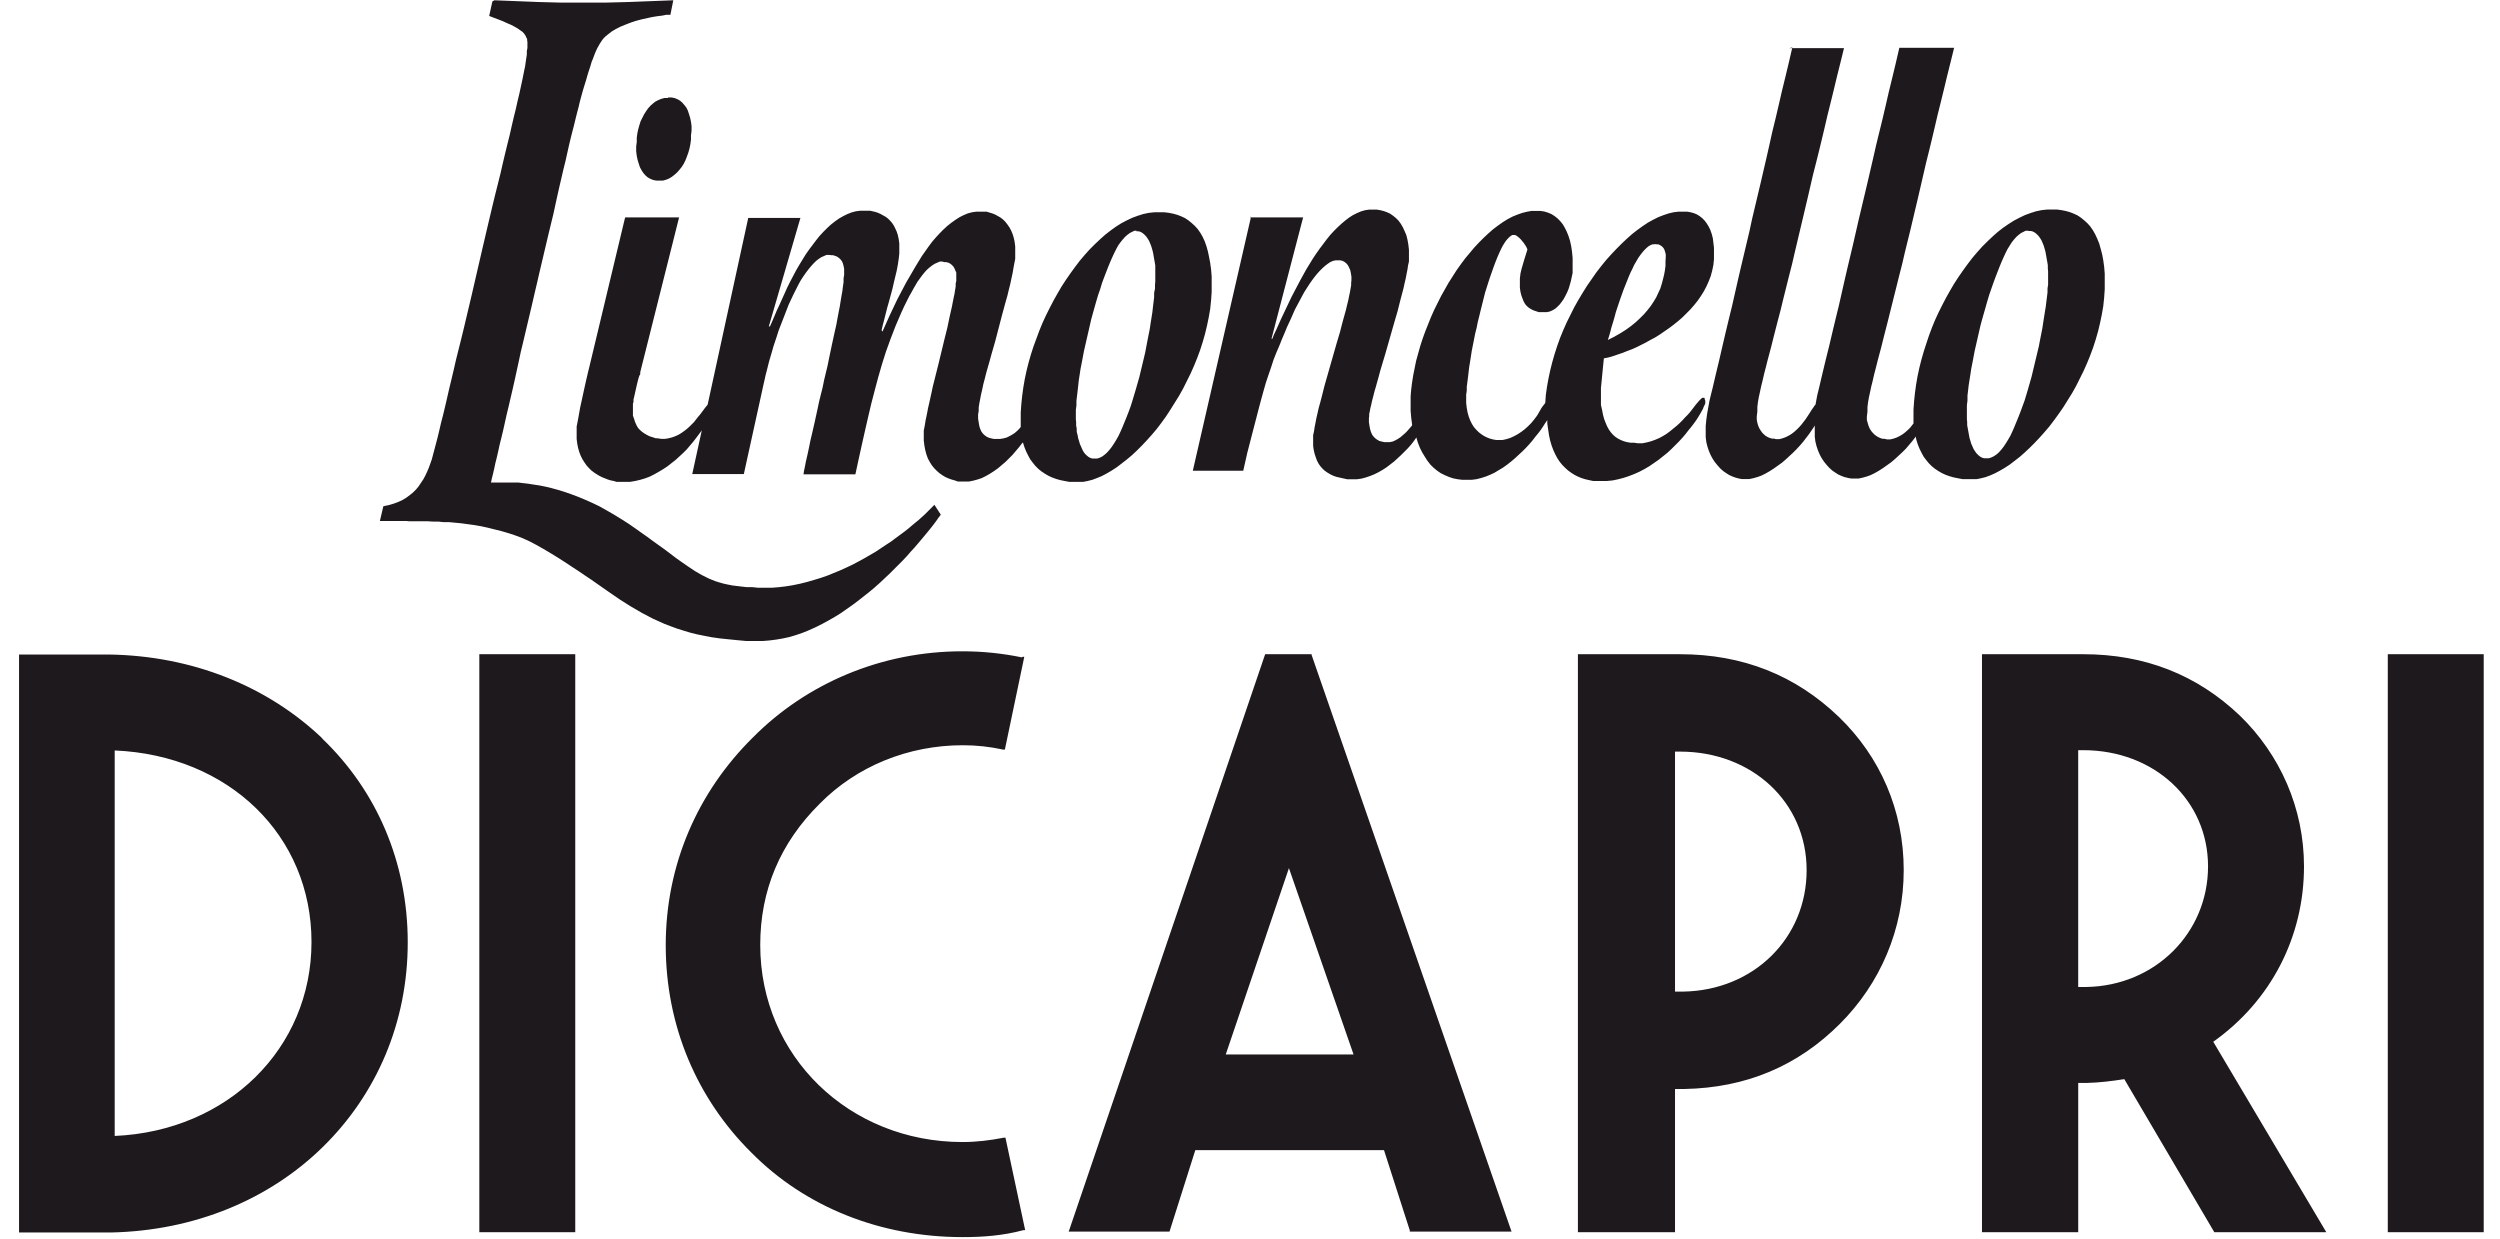 <svg fill="none" height="57" viewBox="0 0 115 57" width="115" xmlns="http://www.w3.org/2000/svg"><path d="m30.717 4.507h-.147l-.147.04-.133.053-.133.067-.12.093-.12.107-.107.12-.093.133-.093.147-.08.16-.08.16-.053.173-.053.187-.04.187-.027.2v.2l-.027.2v.227l.027.213.04.187.053.173.053.16.08.147.08.12.093.107.107.093.12.067.133.053.147.027h.147.147l.147-.04.133-.053.133-.08.12-.093.12-.107.107-.12.107-.133.093-.147.08-.16.067-.173.067-.187.053-.187.04-.2.027-.2v-.2l.027-.213v-.213l-.027-.2-.04-.187-.053-.173-.053-.16-.067-.133-.093-.12-.093-.107-.107-.093-.12-.067-.133-.053-.147-.027h-.147zm45.387 6.733h-.093l-.093.04-.093.053-.093.08-.093.093-.093.107-.093.12-.093.133-.093.16-.093.16-.08.173-.093.187-.08.187-.08.2-.08.2-.08.2-.147.413-.067.2-.067.2-.067.2-.053.2-.053.187-.053.173-.053.173-.04.16-.04.147-.04.133-.04.12.293-.147.28-.16.253-.16.24-.173.213-.173.2-.187.187-.187.16-.187.147-.187.133-.2.12-.2.093-.2.093-.2.067-.213.053-.2.053-.213.04-.213.027-.213v-.2l.013-.2v-.12l-.027-.107-.027-.093-.04-.08-.053-.067-.067-.053-.067-.04-.067-.027h-.08l-.08-.013zm-18.6-1.24h2.44l-1.453 5.573.027.027.093-.227.107-.227.107-.24.107-.24.12-.253.12-.253.12-.253.12-.253.133-.253.133-.253.133-.253.28-.507.147-.24.147-.24.16-.24.16-.227.16-.213.16-.213.16-.2.173-.187.173-.173.173-.16.173-.147.173-.133.187-.12.187-.093.187-.08.187-.053.187-.027h.187.16l.16.027.16.04.147.053.147.067.133.093.133.107.12.12.107.147.093.16.08.173.08.187.053.213.04.227.027.24v.253.133.147l-.04.173-.027.187-.04.2-.04.213-.053.227-.053.24-.067.253-.067.253-.067.267-.067.267-.16.547-.08.28-.16.56-.08.28-.08.28-.08.267-.08.267-.08.267-.067.253-.067.24-.067.24-.067.227-.053.213-.053.2-.04.187-.04.16-.027.147-.027.12v.107l-.013.08v.187l.027.173.027.147.04.133.053.12.067.093.08.08.093.067.093.053.107.027.12.027h.12.133l.133-.027.12-.053.12-.067.12-.08.107-.093.107-.093.093-.093.093-.107.093-.107.04-.053v-.04l-.04-.307-.027-.32v-.347-.32l.027-.32.04-.32.053-.333.067-.333.067-.333.093-.333.093-.333.107-.333.12-.333.133-.333.133-.333.147-.333.16-.32.16-.32.173-.307.173-.307.187-.293.187-.293.2-.28.2-.267.213-.253.2-.24.213-.227.213-.213.213-.2.213-.187.227-.173.227-.16.213-.133.227-.12.227-.093.227-.08.213-.053.213-.04h.213.187l.187.027.173.053.16.067.147.093.133.107.12.12.12.147.093.16.093.187.08.2.067.213.053.24.04.267.027.28v.307.2.187l-.04.187-.04.187-.053.187-.053.173-.067.16-.08.16-.08.147-.093.133-.093.12-.107.107-.107.093-.12.067-.12.053-.133.027h-.133-.12-.12l-.12-.04-.12-.04-.107-.053-.107-.067-.093-.08-.08-.093-.067-.12-.053-.133-.053-.147-.04-.16-.027-.187v-.2-.227l.027-.227.053-.227.067-.227.067-.227.067-.213.067-.213-.027-.067-.04-.08-.053-.08-.053-.08-.067-.08-.067-.08-.067-.067-.067-.053-.067-.053-.067-.027h-.053-.067l-.067.04-.067.053-.08.08-.08.093-.08.12-.08.133-.08.16-.08.173-.08.187-.08.2-.08.213-.08.227-.08.227-.08.24-.08.253-.08.253-.067.267-.067.267-.067.267-.067.28-.067.267-.053.267-.067.267-.053.267-.053.267-.053.267-.04.267-.04.253-.04.24-.027.24-.027.227-.027.213-.027.2v.187l-.027.173v.16.24l.027.227.04.213.053.187.067.173.08.16.093.147.107.12.107.107.12.093.12.08.133.067.133.053.147.04.147.027h.147.16l.173-.04.173-.053.173-.08.173-.093.16-.107.16-.12.147-.133.147-.147.133-.16.12-.16.053-.08.053-.093.053-.093.053-.093.053-.08.053-.067.053-.067.027-.04.027-.373.053-.373.067-.373.08-.373.093-.373.107-.373.12-.373.133-.373.147-.36.16-.36.173-.347.173-.347.187-.333.2-.333.2-.32.213-.307.213-.307.227-.293.227-.28.24-.267.24-.253.24-.24.24-.227.24-.213.24-.187.24-.173.24-.16.24-.133.24-.12.24-.093.24-.08.227-.053.227-.027h.213.173l.16.027.147.04.133.053.133.08.12.093.107.107.093.12.093.147.08.16.067.187.053.2.027.213.027.24v.253.267l-.027.267-.053.253-.067.253-.093.24-.107.24-.12.227-.133.213-.147.213-.16.2-.173.2-.187.187-.187.187-.2.173-.2.16-.213.16-.213.147-.213.147-.213.133-.227.12-.213.12-.213.107-.213.107-.213.093-.213.08-.2.08-.2.067-.187.067-.173.053-.16.04-.147.027-.027.267-.027.267-.027.28-.027.28-.027.267v.267.267.253l.053.227.04.213.053.2.067.173.067.16.08.147.093.133.107.12.107.093.12.08.133.067.133.053.147.04.16.027h.16l.173.027h.213l.2-.04.2-.053.187-.067.187-.08.173-.093.173-.107.16-.12.147-.12.147-.12.133-.12.133-.133.12-.133.12-.12.107-.12.093-.12.093-.12.08-.107.08-.093.067-.08.067-.067.053-.053.04-.027h.04.04l.027.027v.04l.027.067v.067.053l-.027.067-.04.08-.04.107-.067.12-.067.12-.08.133-.093.147-.107.147-.12.16-.133.16-.133.173-.147.173-.16.173-.173.173-.173.173-.187.173-.2.16-.2.16-.213.147-.213.147-.227.133-.227.12-.24.107-.24.093-.24.08-.253.067-.253.053-.267.027h-.267-.187-.187l-.187-.04-.173-.04-.173-.053-.16-.067-.16-.08-.147-.093-.147-.107-.133-.12-.133-.133-.12-.147-.107-.16-.093-.173-.093-.2-.08-.213-.067-.227-.053-.24-.04-.267-.04-.28v-.16l-.093.133-.093.147-.107.16-.12.16-.133.16-.133.173-.147.173-.16.173-.16.16-.173.16-.173.16-.173.147-.187.147-.187.133-.2.12-.2.12-.2.093-.2.08-.213.067-.213.053-.213.027h-.213-.227l-.213-.027-.2-.04-.2-.067-.187-.08-.187-.093-.173-.12-.16-.133-.147-.147-.133-.173-.12-.187-.12-.2-.107-.213-.093-.24-.067-.227-.053.08-.107.147-.12.147-.133.147-.147.147-.147.147-.16.147-.16.147-.173.133-.173.133-.187.12-.187.107-.187.093-.2.08-.2.067-.2.053-.2.027h-.213-.12-.12l-.12-.027-.12-.027-.12-.027-.12-.027-.12-.04-.12-.053-.12-.067-.107-.067-.107-.08-.093-.093-.093-.107-.08-.12-.067-.133-.053-.147-.053-.16-.04-.173-.027-.187v-.213-.133-.147l.04-.173.027-.187.04-.2.04-.213.053-.227.053-.24.067-.24.067-.253.067-.267.067-.267.08-.28.08-.28.08-.28.08-.28.08-.28.08-.28.08-.28.08-.267.08-.267.067-.267.067-.253.067-.24.067-.24.053-.227.053-.213.04-.2.04-.187.027-.16.027-.147v-.12l.013-.107v-.173l-.027-.16-.027-.133-.053-.12-.053-.107-.067-.08-.08-.067-.093-.053-.107-.027h-.107-.12l-.12.027-.12.053-.12.08-.12.093-.12.107-.12.12-.12.133-.12.147-.12.16-.12.173-.12.187-.12.187-.107.2-.107.2-.107.2-.107.2-.093.213-.093.213-.093.2-.093.2-.08.2-.08.187-.08.187-.067.173-.067.16-.12.28-.12.307-.107.333-.12.347-.12.36-.107.373-.107.387-.107.4-.107.413-.107.413-.107.413-.107.413-.107.413-.093.413-.093.413h-2.32l2.68-11.693zm35.787.613h-.107l-.107.053-.107.053-.107.08-.107.093-.107.12-.107.133-.093.147-.107.173-.093.187-.093.2-.093.213-.093.227-.093.24-.093.24-.093.253-.093.267-.093.267-.08.267-.08.28-.08.28-.08.28-.08.293-.067.293-.067.293-.067.293-.067.293-.053.28-.053.28-.053.267-.04.267-.04.253-.04.253-.027.24-.027.227v.227l-.027.213v.2.187.253l.013.133v.147l.027.147.027.147.027.147.027.147.04.133.04.133.053.12.053.12.067.107.067.093.08.08.08.067.093.053.093.027h.107.12l.12-.04.107-.053.12-.08.107-.093.107-.12.107-.133.107-.16.107-.173.107-.187.093-.2.093-.213.093-.227.093-.227.093-.24.093-.253.093-.253.08-.267.08-.267.08-.28.08-.28.067-.28.067-.28.067-.28.067-.28.067-.28.053-.28.053-.267.053-.267.04-.267.04-.253.04-.253.04-.24.027-.227.027-.213.027-.213v-.187l.027-.173v-.16-.147-.293l-.013-.147v-.147l-.027-.16-.027-.147-.027-.16-.027-.147-.04-.147-.04-.133-.053-.133-.053-.12-.067-.107-.067-.093-.08-.08-.08-.067-.093-.053-.093-.027h-.107zm-10.987-8.4h2.52l-.16.653-.16.64-.147.613-.147.6-.147.587-.133.573-.133.56-.133.547-.133.533-.133.52-.12.52-.12.52-.12.507-.12.507-.12.507-.12.507-.12.507-.12.52-.133.52-.133.533-.133.533-.133.547-.147.56-.147.573-.147.587-.16.6-.08.32-.08.307-.067.293-.067.267-.053.253-.053.24-.04.227-.027.227v.213l-.027.213v.16l.027.147.04.133.053.12.067.107.067.093.08.08.08.067.093.053.093.04.093.027h.093l.093.027h.16l.147-.04.147-.053.133-.067.133-.08.12-.093.12-.107.107-.107.107-.12.093-.12.093-.12.08-.12.08-.12.067-.107.067-.107.067-.093.053-.08.053-.067.027-.16.053-.28.067-.267.16-.68.16-.667.16-.64.147-.627.147-.613.147-.6.133-.587.133-.587.133-.573.133-.56.133-.56.253-1.107.133-.56.133-.56.133-.56.133-.573.133-.573.133-.587.147-.6.147-.6.147-.627.147-.64.16-.653.16-.667.16-.693h2.52l-.16.653-.16.64-.147.613-.147.6-.147.587-.133.573-.133.56-.133.547-.133.533-.12.52-.12.52-.12.52-.12.507-.12.507-.12.507-.253 1.027-.12.52-.133.52-.133.533-.413 1.653-.147.573-.147.587-.16.6-.08.32-.08.307-.067.293-.067.267-.053.253-.053.24-.04.227-.027.227v.213l-.027.213v.16l.04.147.04.133.053.12.067.107.08.093.08.08.093.067.093.053.093.04.093.027h.093l.093.027h.16l.16-.04.147-.053.133-.067.133-.08.12-.093.12-.107.107-.107.093-.12.053-.067v-.253-.373l.027-.387.04-.387.053-.387.067-.387.08-.373.093-.373.107-.373.12-.373.12-.36.133-.36.147-.36.16-.347.173-.347.173-.333.187-.333.187-.32.2-.307.213-.307.213-.293.213-.28.227-.267.227-.253.24-.24.24-.227.24-.213.24-.187.253-.173.253-.16.253-.133.253-.12.253-.093.253-.08.253-.053.253-.027h.253.213l.2.027.2.04.187.053.173.067.173.08.16.107.147.12.147.133.133.147.12.173.107.187.093.2.093.227.067.24.067.253.053.28.04.293.027.32v.333.387l-.027.387-.04.387-.067.387-.08.387-.093.387-.107.373-.12.373-.133.36-.147.36-.16.36-.173.347-.173.347-.187.333-.2.32-.2.32-.213.307-.213.293-.213.28-.227.267-.227.253-.227.24-.227.227-.227.213-.227.2-.24.187-.227.173-.227.147-.227.133-.227.12-.213.093-.213.08-.213.053-.2.04h-.2-.227-.213l-.213-.04-.2-.04-.187-.053-.187-.067-.173-.08-.16-.093-.16-.107-.147-.12-.133-.133-.12-.147-.12-.16-.093-.173-.093-.187-.08-.2-.067-.213-.027-.147-.027.04-.133.173-.147.173-.147.173-.16.16-.173.16-.173.16-.173.147-.187.133-.187.133-.187.12-.187.107-.187.093-.187.067-.187.053-.187.04h-.187-.147l-.147-.027-.16-.04-.147-.053-.147-.067-.147-.093-.133-.093-.133-.12-.12-.133-.12-.147-.107-.16-.093-.173-.08-.187-.067-.2-.053-.213-.027-.227v-.24-.267l-.04.067-.107.16-.12.173-.133.173-.133.173-.147.173-.16.173-.16.16-.173.16-.173.16-.173.147-.187.133-.187.133-.187.12-.187.107-.187.093-.187.067-.187.053-.187.04h-.187-.147l-.147-.027-.147-.04-.147-.053-.147-.067-.147-.093-.133-.093-.133-.12-.12-.133-.12-.147-.107-.16-.093-.173-.08-.187-.067-.2-.053-.213-.027-.227v-.24-.267l.027-.28.04-.293.053-.293.053-.293.067-.28.067-.267.16-.68.16-.667.147-.64.147-.627.147-.613.147-.6.133-.587.133-.587.133-.573.133-.56.133-.56.133-.56.12-.56.133-.56.133-.56.133-.56.133-.573.133-.573.133-.587.133-.6.147-.6.147-.627.147-.64.16-.653.16-.667.16-.693zm-30.013 8.4h-.107l-.107.053-.107.053-.107.08-.107.093-.107.12-.107.133-.107.147-.093.173-.093.187-.093.2-.093.213-.093.227-.093.24-.093.24-.093.253-.08.267-.093.267-.08.267-.08.28-.16.573-.067.293-.067.293-.067.293-.067.293-.067.293-.053.28-.053.28-.053.267-.04.267-.04.253-.027.253-.027.24-.027.227-.027.227v.213l-.027.2v.187.12.133l.013.133v.147l.027.147v.147l.04.147.027.147.04.133.04.133.053.12.053.12.053.107.067.093.08.08.08.067.093.053.093.027h.107.12l.12-.04.107-.053.107-.08.107-.093.107-.12.107-.133.107-.16.107-.173.107-.187.093-.2.093-.213.093-.227.093-.227.093-.24.093-.253.08-.253.08-.267.08-.267.08-.28.08-.28.067-.28.067-.28.067-.28.067-.28.053-.28.053-.28.053-.267.053-.267.04-.267.04-.253.04-.253.027-.24.027-.227.027-.213v-.213l.04-.187v-.173l.013-.16v-.147-.147-.147-.147-.147l-.027-.16-.027-.147-.027-.16-.027-.147-.04-.147-.04-.133-.053-.133-.053-.12-.067-.107-.067-.093-.08-.08-.08-.067-.093-.053-.093-.027h-.107zm-23.533-.613h2.48l-1.787 7.12v.04.053l-.04.067-.027.08-.027.093-.027.107-.027.107-.027.12-.027.12-.027.12-.027.12-.027.12-.027.107v.107l-.027.093v.2.173.173l.053.147.04.133.053.12.053.107.067.093.08.08.08.067.093.067.093.053.093.053.093.04.093.027.08.027.08.027h.08l.173.027h.173l.16-.027.16-.04.147-.053.147-.067.133-.08.133-.093.12-.093.12-.107.107-.107.107-.107.093-.12.093-.12.093-.107.08-.107.08-.107.067-.093.067-.08.053-.067 1.867-8.587h2.4l-1.453 4.987h.053l.107-.24.107-.253.107-.253.12-.253.12-.267.12-.267.12-.267.133-.267.267-.507.147-.253.147-.24.147-.24.16-.227.16-.213.16-.213.16-.2.173-.187.173-.173.173-.16.187-.147.187-.133.187-.107.187-.093.2-.08.2-.053.2-.027h.213.12.12l.12.027.12.027.12.04.12.053.12.067.12.067.107.08.093.093.093.107.08.12.067.133.067.147.053.16.04.187.027.2v.213.24l-.027.253-.04.267-.053.28-.067.28-.067.28-.067.293-.08.293-.08.293-.08.28-.067.267-.067.267-.067.253-.053.227.04.067.107-.24.107-.24.107-.24.12-.253.12-.253.12-.253.133-.253.133-.253.133-.253.147-.253.147-.253.147-.253.147-.24.147-.24.16-.227.16-.227.16-.213.173-.2.173-.187.173-.173.173-.16.187-.147.187-.133.187-.12.187-.093.187-.08.2-.053.2-.027h.2.133.133l.133.04.133.04.133.053.12.067.12.067.12.093.107.107.093.12.093.133.08.147.067.16.053.173.04.187.027.213v.227.16.187l-.04.2-.04.213-.04.24-.053.24-.053.253-.067.267-.067.28-.08.28-.08.293-.08.293-.08.307-.08.307-.08.307-.08.307-.173.6-.08.293-.08.28-.08.28-.067.267-.067.253-.053.253-.053.227-.04.213-.04.2-.027.187v.16l-.027.147v.2l.027.173.027.16.04.133.053.12.067.093.08.08.093.067.107.053.107.027.12.027h.133.16l.16-.027.147-.04.133-.067.12-.067.12-.08.107-.093.093-.093.067-.08v-.293-.373l.027-.387.04-.387.053-.387.067-.387.08-.373.093-.373.107-.373.12-.373.133-.36.133-.36.147-.36.16-.347.173-.347.173-.333.187-.333.187-.32.2-.307.213-.307.213-.293.213-.28.227-.267.227-.253.24-.24.24-.227.24-.213.24-.187.24-.173.253-.16.253-.133.253-.12.253-.093.253-.08.253-.053.253-.027h.253.213l.213.027.2.04.187.053.173.067.173.08.16.107.147.12.147.133.133.147.12.173.107.187.093.2.08.227.067.24.053.253.053.28.04.293.027.32v.333.387l-.027.387-.04.387-.067.387-.08.387-.093.387-.107.373-.12.373-.133.36-.147.36-.16.36-.173.347-.173.347-.187.333-.2.32-.2.32-.2.307-.213.293-.213.28-.227.267-.227.253-.227.24-.227.227-.227.213-.24.2-.24.187-.227.173-.227.147-.227.133-.227.12-.227.093-.213.08-.213.053-.2.04h-.2-.227-.213l-.213-.04-.2-.04-.187-.053-.187-.067-.173-.08-.16-.093-.16-.107-.147-.12-.133-.133-.12-.147-.12-.16-.093-.173-.093-.187-.08-.2-.067-.213-.053.053-.133.173-.147.173-.147.173-.16.16-.16.16-.173.147-.173.147-.187.133-.187.12-.187.107-.187.093-.2.067-.2.053-.2.04h-.2-.147-.147l-.147-.053-.147-.04-.147-.053-.147-.067-.133-.08-.133-.093-.12-.107-.12-.12-.107-.133-.093-.147-.093-.173-.067-.187-.053-.2-.04-.213-.027-.227v-.24-.093-.12l.027-.133.027-.147.027-.173.04-.187.04-.2.04-.213.053-.227.053-.24.053-.24.053-.253.067-.267.067-.267.067-.267.067-.267.067-.28.133-.547.067-.28.067-.267.067-.267.053-.253.053-.253.053-.24.053-.227.04-.213.04-.2.04-.187.027-.173.027-.16v-.133l.027-.12v-.093-.16-.133l-.053-.12-.04-.093-.053-.08-.067-.067-.067-.053-.08-.04-.093-.027h-.093l-.093-.027h-.12l-.12.053-.12.053-.12.08-.12.093-.12.107-.107.12-.107.133-.107.147-.107.147-.093.16-.093.16-.093.173-.093.16-.08.16-.08.16-.08.16-.067.147-.067.147-.253.587-.227.587-.213.587-.187.587-.173.6-.16.6-.16.613-.147.627-.147.64-.147.653-.147.667-.147.68h-2.387l.027-.173.04-.187.04-.213.053-.227.053-.24.053-.253.053-.267.067-.28.067-.293.067-.293.067-.307.067-.307.067-.32.08-.32.08-.32.067-.333.08-.333.08-.333.067-.333.067-.32.067-.32.067-.307.067-.307.067-.293.053-.293.053-.28.053-.267.04-.253.04-.24.04-.227.027-.213.027-.187v-.173l.027-.16v-.133-.147l-.027-.133-.027-.107-.04-.093-.053-.08-.067-.067-.067-.053-.067-.04-.08-.027-.08-.027h-.08l-.093-.013h-.133l-.12.053-.12.053-.12.08-.12.093-.12.12-.12.133-.12.147-.12.16-.12.173-.12.187-.107.2-.107.213-.107.213-.107.227-.107.227-.093.24-.093.24-.093.24-.093.24-.093.24-.08.253-.08.24-.08.24-.067.24-.067.227-.067.227-.053.213-.053.213-.053.2-.04.187-.04.173-.92 4.187h-2.373l.44-2.013-.027.04-.12.16-.12.16-.133.173-.147.173-.147.173-.16.16-.173.16-.173.16-.187.147-.187.147-.2.133-.2.12-.213.12-.213.107-.213.08-.227.067-.227.053-.24.04h-.24-.24-.133l-.133-.04-.133-.027-.133-.04-.133-.053-.133-.053-.133-.067-.133-.08-.12-.08-.12-.093-.107-.107-.107-.12-.093-.133-.093-.147-.08-.16-.067-.173-.053-.187-.04-.2-.027-.213v-.227-.16-.187l.04-.2.04-.213.04-.227.04-.227.053-.24.107-.493.053-.24.053-.24.053-.227.053-.227.053-.213 1.627-6.8zm-6.013-9.987 1.013.04 1.027.04 1.013.027h1.013 1.04l1.04-.027 1.04-.04 1.04-.04-.133.667h-.187l-.2.04-.227.027-.24.04-.24.053-.24.053-.253.067-.24.08-.24.093-.227.093-.213.107-.2.12-.067.053-.067.053-.067.053-.067.053-.053.053-.053.053-.053.067-.053.08-.053.08-.053.093-.053.093-.053.107-.053.12-.053.133-.053.147-.067.16-.053.187-.067.2-.067.213-.067.24-.08.253-.08.267-.08.293-.053.2-.053.227-.067.253-.067.267-.067.28-.08.307-.08.32-.08.333-.08.36-.08.36-.093.373-.093.4-.093.4-.093.413-.093.427-.093.427-.107.44-.107.44-.107.453-.107.453-.107.453-.107.453-.107.467-.107.453-.107.467-.107.453-.107.453-.107.453-.107.453-.107.44-.093.44-.093.427-.093.427-.093.413-.093.4-.093.4-.093.387-.08.36-.08.36-.08.333-.08.32-.067.307-.067.293-.067.267-.053.253-.053.227-.053.213-.04.187h.04.053.08.093.12.133.16.173.187.213l.213.027.24.027.253.04.267.04.267.053.28.067.293.08.307.093.307.107.32.12.32.133.333.147.333.16.333.187.347.2.347.213.333.213.307.213.28.2.267.187.253.187.24.173.227.16.213.16.387.293.187.133.173.12.173.12.16.107.16.107.16.093.16.093.16.08.16.08.16.067.173.067.173.053.187.053.187.04.2.04.213.027.227.027.24.027h.253l.267.027h.293.333l.333-.027.333-.04.32-.053.32-.067.32-.08.32-.093.307-.093.307-.107.293-.12.293-.12.293-.133.28-.133.28-.147.267-.147.253-.147.253-.147.24-.16.24-.16.227-.147.213-.16.2-.147.2-.147.187-.147.173-.147.16-.133.147-.12.133-.12.12-.107.107-.107.093-.093.08-.08.067-.067.12-.12.293.453-.027.04-.04.053-.053.067-.053.08-.067.093-.08.107-.093.12-.107.133-.12.147-.133.16-.133.16-.147.173-.16.187-.173.187-.173.2-.187.2-.2.2-.413.413-.227.213-.227.213-.24.213-.24.2-.253.2-.253.2-.267.2-.267.187-.267.187-.28.173-.28.16-.293.16-.293.147-.293.133-.293.12-.307.107-.307.093-.307.067-.307.053-.307.04-.32.027h-.76l-.427-.04-.4-.04-.387-.04-.373-.053-.347-.067-.333-.067-.32-.08-.307-.093-.293-.093-.293-.107-.28-.107-.267-.12-.267-.12-.253-.133-.253-.133-.253-.147-.253-.147-.253-.16-.253-.16-.253-.173-.253-.173-.267-.187-.267-.187-.267-.187-.28-.187-.293-.2-.307-.2-.32-.213-.333-.213-.347-.213-.36-.213-.307-.173-.307-.16-.32-.147-.32-.12-.32-.107-.32-.093-.32-.08-.32-.08-.307-.067-.307-.053-.293-.04-.293-.04-.28-.027-.28-.027h-.267l-.253-.027h-.24l-.227-.013h-.213-.187-.173-.16-.133l-.107-.013h-1.24l.16-.68.253-.053.227-.067.213-.08.2-.093.173-.107.16-.12.147-.12.133-.133.12-.147.107-.16.107-.16.093-.173.08-.173.08-.187.067-.187.067-.187.053-.2.053-.2.053-.2.053-.2.053-.2.08-.333.08-.347.093-.36.093-.387.093-.4.093-.413.107-.44.107-.453.107-.467.12-.48.12-.48.12-.493.12-.507.12-.507.12-.507.12-.52.12-.52.12-.52.12-.52.24-1.027.12-.507.12-.507.12-.493.12-.48.12-.48.107-.467.107-.453.107-.44.107-.427.093-.413.093-.4.093-.373.08-.36.08-.333.067-.307.04-.187.04-.187.04-.2.04-.2.04-.187.027-.187.027-.187.027-.173v-.16l.027-.147v-.12-.08-.08l-.013-.067v-.067l-.04-.067-.027-.067-.04-.067-.053-.067-.067-.067-.08-.053-.093-.067-.107-.067-.12-.067-.133-.067-.16-.067-.173-.08-.2-.08-.213-.08-.24-.093.147-.667zm87.093 56.667v-26.587h4.413v26.587zm-22.267-16.653c0-2.747-1.08-5.213-2.987-7.053-1.987-1.907-4.413-2.88-7.307-2.88h-4.693v26.587h4.467v-6.587h.427c2.84-.053 5.213-1.053 7.16-3 1.853-1.853 2.933-4.347 2.933-7.067zm-10.147 5.587h-.373v-11.04h.227c3.32 0 5.827 2.333 5.827 5.453s-2.427 5.533-5.68 5.587zm-17.107-15.52h-2.12l-9 26.453-.04.107h4.64l1.187-3.747h8.68l1.187 3.693v.053h4.68l-9.2-26.533v-.04zm-3.933 18.413 2.907-8.573 2.973 8.573zm-9.347-18.293h.08l-.893 4.267h-.08c-.613-.133-1.227-.2-1.853-.2-2.507 0-4.88.96-6.587 2.693-1.813 1.8-2.733 3.973-2.733 6.493 0 5.12 4.093 9.067 9.307 9.067.653 0 1.28-.08 1.893-.2h.08l.907 4.253h-.08c-.947.253-1.853.32-2.8.32-3.787 0-7.24-1.387-9.707-3.88-2.507-2.48-3.947-5.827-3.947-9.547s1.48-7.053 4-9.547c2.48-2.507 5.933-3.973 9.64-3.973.933 0 1.84.093 2.747.28zm54.813 26.467h5.16l-5.2-8.76c2.654-1.88 4.174-4.827 4.174-8.067 0-2.667-1.094-5.133-2.947-6.933-1.973-1.88-4.373-2.827-7.213-2.827h-4.653v26.587h4.427v-6.867h.427c.533-.013 1.093-.08 1.693-.173l4.133 7.027zm-5.88-11.28h-.373v-10.893h.227c3.28 0 5.746 2.307 5.746 5.347s-2.413 5.493-5.6 5.547zm-81.147-11.44c-2.507-2.387-5.96-3.8-9.827-3.853h-4.12v26.587h4.227c3.853-.08 7.293-1.52 9.76-3.947 2.467-2.427 3.893-5.72 3.893-9.4s-1.427-6.973-3.933-9.373zm-9.547 18.293v-17.733c5.267.227 9.053 3.92 9.053 8.813s-3.853 8.693-9.053 8.92zm16.773 4.427v-26.587h4.413v26.587z" fill="#1e191d"/></svg>